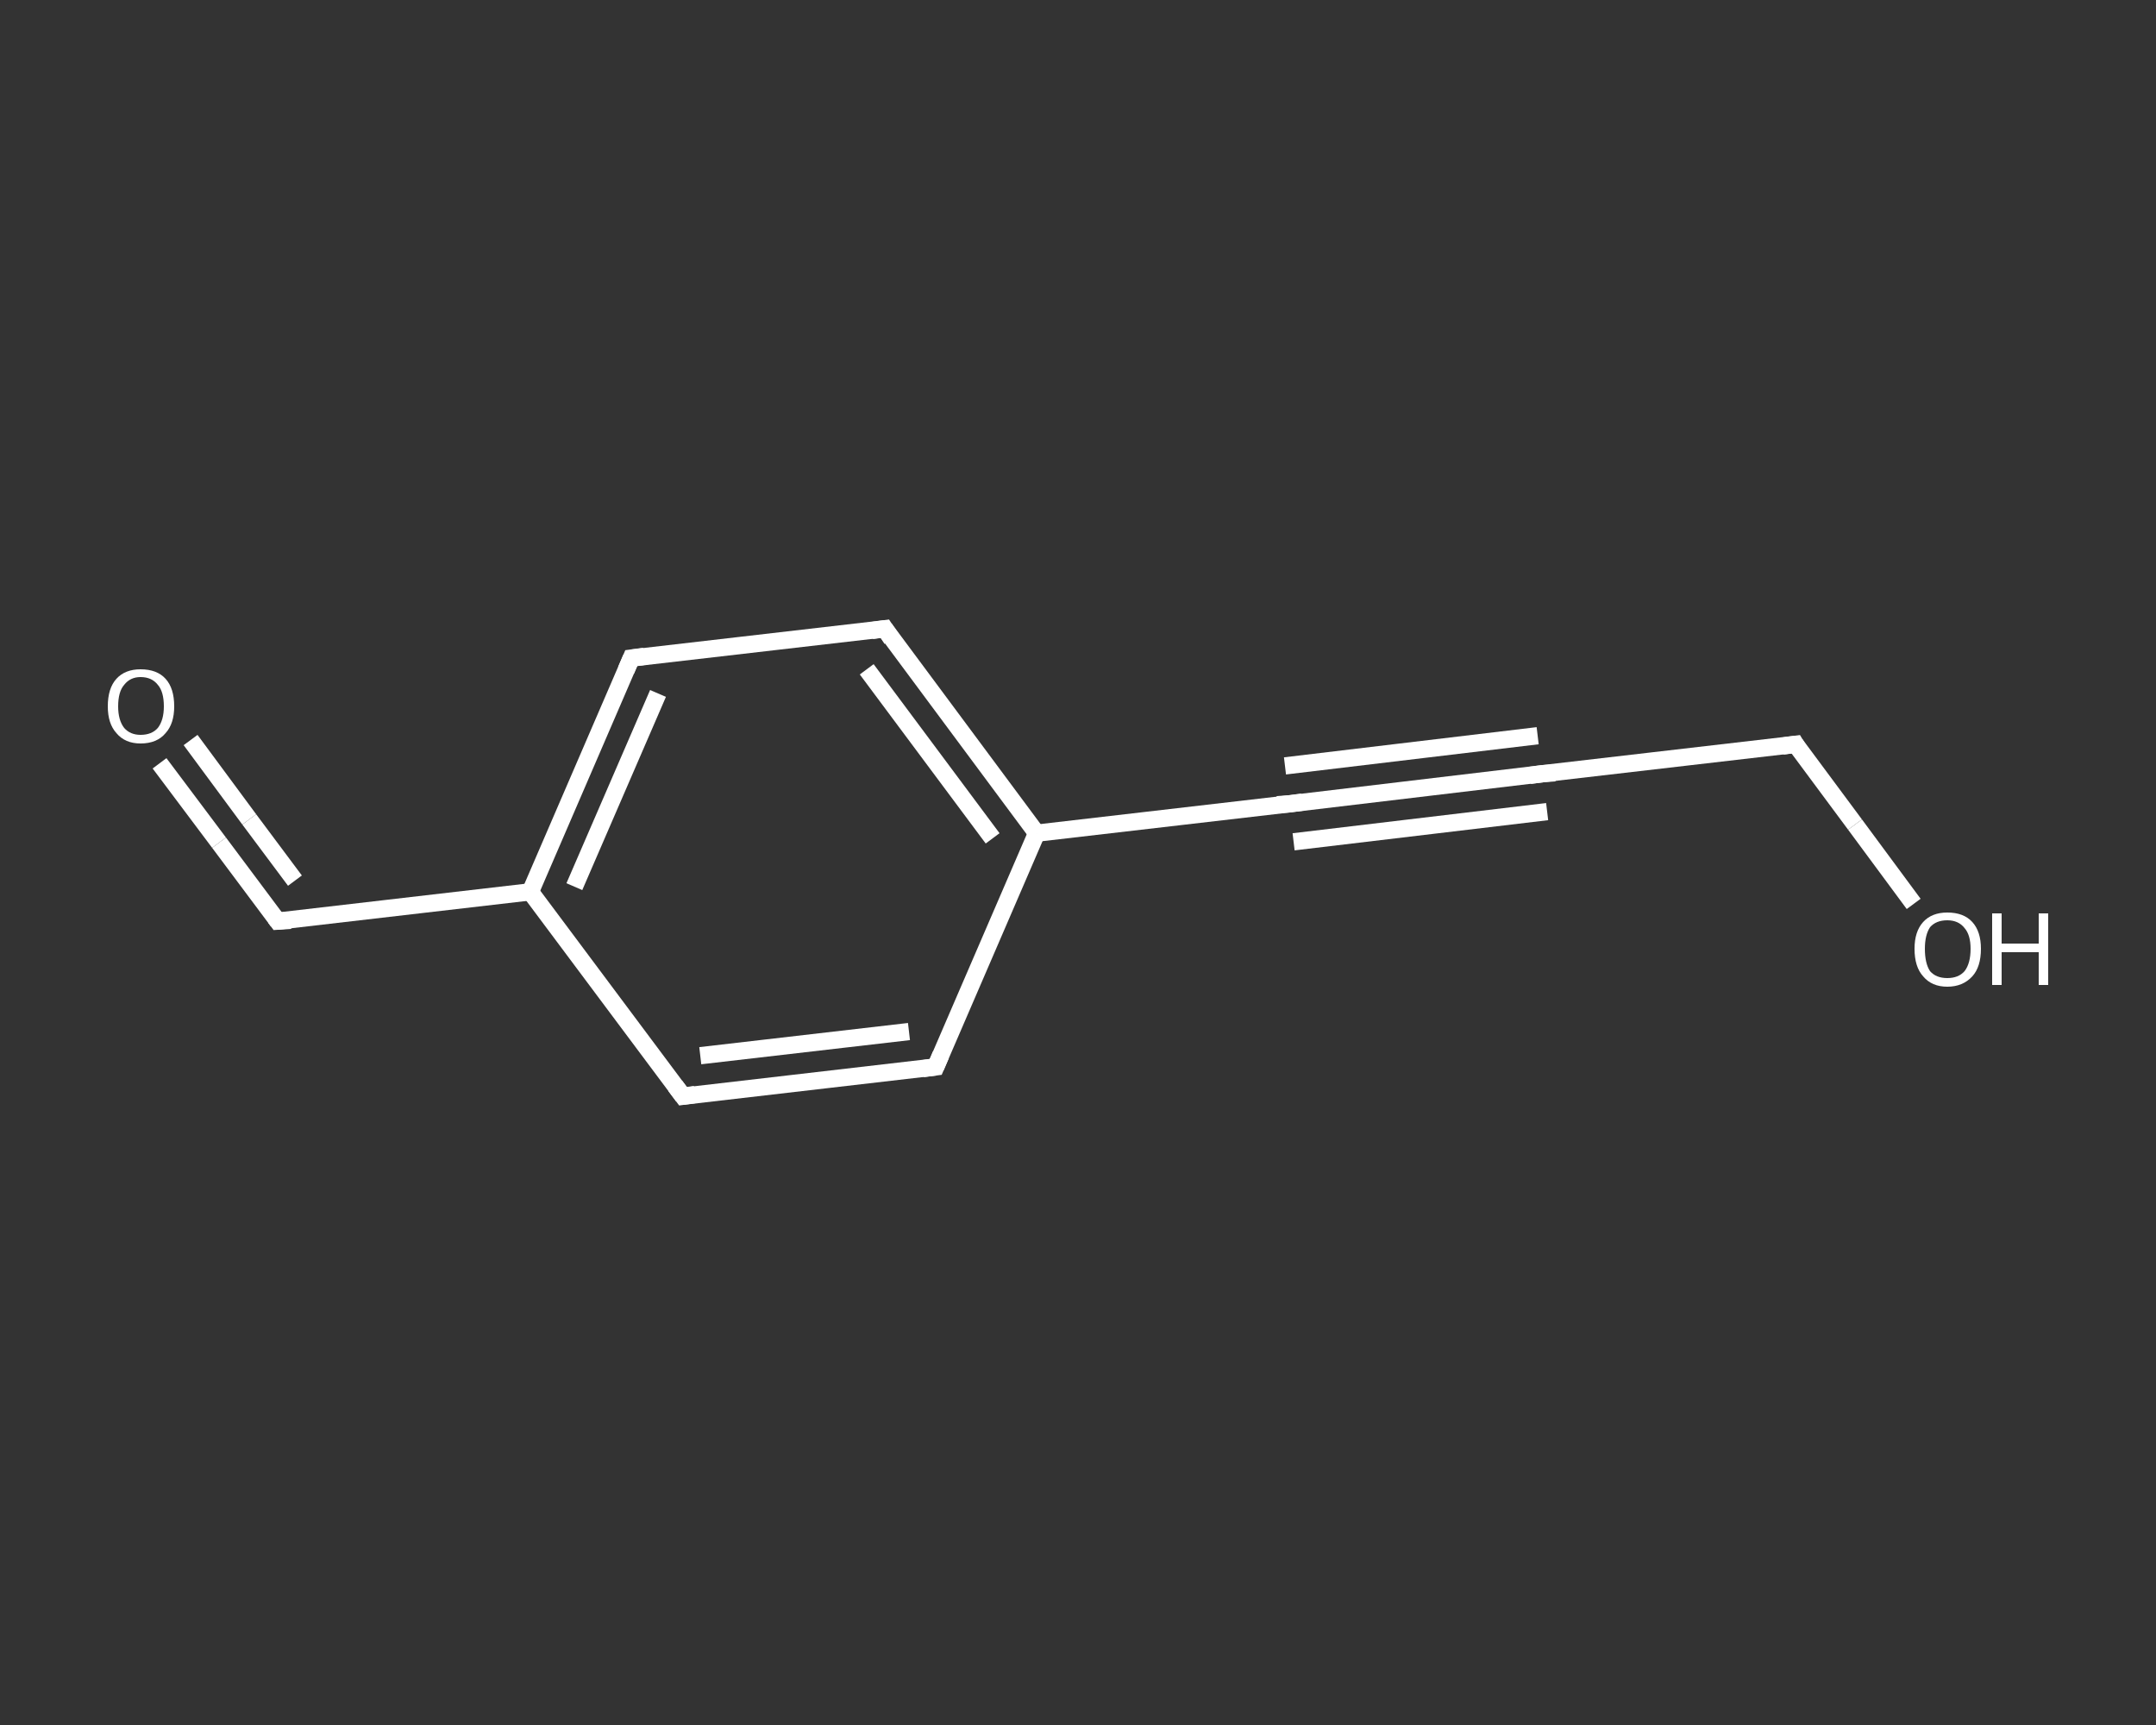 <?xml version='1.0' encoding='iso-8859-1'?>
<svg version='1.1' baseProfile='full'
              xmlns='http://www.w3.org/2000/svg'
                      xmlns:rdkit='http://www.rdkit.org/xml'
                      xmlns:xlink='http://www.w3.org/1999/xlink'
                  xml:space='preserve'
width='250px' height='200px' viewBox='0 0 250 200'>
<rect x="0" y="0" width="250" height="200" fill="#333333" stroke="none"/>
<!-- END OF HEADER -->
<rect style='opacity:1.0;fill:transparent;stroke:none' width='250.0' height='200.0' x='0.0' y='0.0'> </rect>
<path class='bond-0 atom-0 atom-1' d='M 18.5,88.5 L 25.4,97.7' style='fill:none;fill-rule:evenodd;stroke:#FFFFFF;stroke-width:2.0px;stroke-linecap:butt;stroke-linejoin:miter;stroke-opacity:1' />
<path class='bond-0 atom-0 atom-1' d='M 25.4,97.7 L 32.2,106.8' style='fill:none;fill-rule:evenodd;stroke:#FFFFFF;stroke-width:2.0px;stroke-linecap:butt;stroke-linejoin:miter;stroke-opacity:1' />
<path class='bond-0 atom-0 atom-1' d='M 22.1,85.8 L 28.9,95.0' style='fill:none;fill-rule:evenodd;stroke:#FFFFFF;stroke-width:2.0px;stroke-linecap:butt;stroke-linejoin:miter;stroke-opacity:1' />
<path class='bond-0 atom-0 atom-1' d='M 28.9,95.0 L 34.2,102.1' style='fill:none;fill-rule:evenodd;stroke:#FFFFFF;stroke-width:2.0px;stroke-linecap:butt;stroke-linejoin:miter;stroke-opacity:1' />
<path class='bond-1 atom-1 atom-2' d='M 32.2,106.8 L 61.5,103.4' style='fill:none;fill-rule:evenodd;stroke:#FFFFFF;stroke-width:2.0px;stroke-linecap:butt;stroke-linejoin:miter;stroke-opacity:1' />
<path class='bond-2 atom-2 atom-3' d='M 61.5,103.4 L 73.2,76.3' style='fill:none;fill-rule:evenodd;stroke:#FFFFFF;stroke-width:2.0px;stroke-linecap:butt;stroke-linejoin:miter;stroke-opacity:1' />
<path class='bond-2 atom-2 atom-3' d='M 66.6,102.8 L 76.3,80.4' style='fill:none;fill-rule:evenodd;stroke:#FFFFFF;stroke-width:2.0px;stroke-linecap:butt;stroke-linejoin:miter;stroke-opacity:1' />
<path class='bond-3 atom-3 atom-4' d='M 73.2,76.3 L 102.6,72.9' style='fill:none;fill-rule:evenodd;stroke:#FFFFFF;stroke-width:2.0px;stroke-linecap:butt;stroke-linejoin:miter;stroke-opacity:1' />
<path class='bond-4 atom-4 atom-5' d='M 102.6,72.9 L 120.2,96.6' style='fill:none;fill-rule:evenodd;stroke:#FFFFFF;stroke-width:2.0px;stroke-linecap:butt;stroke-linejoin:miter;stroke-opacity:1' />
<path class='bond-4 atom-4 atom-5' d='M 100.5,77.6 L 115.1,97.2' style='fill:none;fill-rule:evenodd;stroke:#FFFFFF;stroke-width:2.0px;stroke-linecap:butt;stroke-linejoin:miter;stroke-opacity:1' />
<path class='bond-5 atom-5 atom-6' d='M 120.2,96.6 L 149.5,93.2' style='fill:none;fill-rule:evenodd;stroke:#FFFFFF;stroke-width:2.0px;stroke-linecap:butt;stroke-linejoin:miter;stroke-opacity:1' />
<path class='bond-6 atom-6 atom-7' d='M 149.5,93.2 L 178.9,89.7' style='fill:none;fill-rule:evenodd;stroke:#FFFFFF;stroke-width:2.0px;stroke-linecap:butt;stroke-linejoin:miter;stroke-opacity:1' />
<path class='bond-6 atom-6 atom-7' d='M 149.0,88.8 L 178.3,85.3' style='fill:none;fill-rule:evenodd;stroke:#FFFFFF;stroke-width:2.0px;stroke-linecap:butt;stroke-linejoin:miter;stroke-opacity:1' />
<path class='bond-6 atom-6 atom-7' d='M 150.0,97.6 L 179.4,94.1' style='fill:none;fill-rule:evenodd;stroke:#FFFFFF;stroke-width:2.0px;stroke-linecap:butt;stroke-linejoin:miter;stroke-opacity:1' />
<path class='bond-7 atom-7 atom-8' d='M 178.9,89.7 L 208.2,86.3' style='fill:none;fill-rule:evenodd;stroke:#FFFFFF;stroke-width:2.0px;stroke-linecap:butt;stroke-linejoin:miter;stroke-opacity:1' />
<path class='bond-8 atom-8 atom-9' d='M 208.2,86.3 L 215.1,95.6' style='fill:none;fill-rule:evenodd;stroke:#FFFFFF;stroke-width:2.0px;stroke-linecap:butt;stroke-linejoin:miter;stroke-opacity:1' />
<path class='bond-8 atom-8 atom-9' d='M 215.1,95.6 L 221.9,104.8' style='fill:none;fill-rule:evenodd;stroke:#FFFFFF;stroke-width:2.0px;stroke-linecap:butt;stroke-linejoin:miter;stroke-opacity:1' />
<path class='bond-9 atom-5 atom-10' d='M 120.2,96.6 L 108.5,123.7' style='fill:none;fill-rule:evenodd;stroke:#FFFFFF;stroke-width:2.0px;stroke-linecap:butt;stroke-linejoin:miter;stroke-opacity:1' />
<path class='bond-10 atom-10 atom-11' d='M 108.5,123.7 L 79.2,127.1' style='fill:none;fill-rule:evenodd;stroke:#FFFFFF;stroke-width:2.0px;stroke-linecap:butt;stroke-linejoin:miter;stroke-opacity:1' />
<path class='bond-10 atom-10 atom-11' d='M 105.4,119.6 L 81.2,122.4' style='fill:none;fill-rule:evenodd;stroke:#FFFFFF;stroke-width:2.0px;stroke-linecap:butt;stroke-linejoin:miter;stroke-opacity:1' />
<path class='bond-11 atom-11 atom-2' d='M 79.2,127.1 L 61.5,103.4' style='fill:none;fill-rule:evenodd;stroke:#FFFFFF;stroke-width:2.0px;stroke-linecap:butt;stroke-linejoin:miter;stroke-opacity:1' />
<path d='M 31.9,106.4 L 32.2,106.8 L 33.7,106.7' style='fill:none;stroke:#FFFFFF;stroke-width:2.0px;stroke-linecap:butt;stroke-linejoin:miter;stroke-opacity:1;' />
<path d='M 72.6,77.7 L 73.2,76.3 L 74.7,76.1' style='fill:none;stroke:#FFFFFF;stroke-width:2.0px;stroke-linecap:butt;stroke-linejoin:miter;stroke-opacity:1;' />
<path d='M 101.1,73.1 L 102.6,72.9 L 103.4,74.1' style='fill:none;stroke:#FFFFFF;stroke-width:2.0px;stroke-linecap:butt;stroke-linejoin:miter;stroke-opacity:1;' />
<path d='M 148.1,93.3 L 149.5,93.2 L 151.0,93.0' style='fill:none;stroke:#FFFFFF;stroke-width:2.0px;stroke-linecap:butt;stroke-linejoin:miter;stroke-opacity:1;' />
<path d='M 177.4,89.9 L 178.9,89.7 L 180.3,89.6' style='fill:none;stroke:#FFFFFF;stroke-width:2.0px;stroke-linecap:butt;stroke-linejoin:miter;stroke-opacity:1;' />
<path d='M 206.7,86.5 L 208.2,86.3 L 208.5,86.8' style='fill:none;stroke:#FFFFFF;stroke-width:2.0px;stroke-linecap:butt;stroke-linejoin:miter;stroke-opacity:1;' />
<path d='M 109.1,122.3 L 108.5,123.7 L 107.0,123.9' style='fill:none;stroke:#FFFFFF;stroke-width:2.0px;stroke-linecap:butt;stroke-linejoin:miter;stroke-opacity:1;' />
<path d='M 80.6,126.9 L 79.2,127.1 L 78.3,125.9' style='fill:none;stroke:#FFFFFF;stroke-width:2.0px;stroke-linecap:butt;stroke-linejoin:miter;stroke-opacity:1;' />
<path class='atom-0' d='M 12.5 81.9
Q 12.5 79.8, 13.5 78.7
Q 14.5 77.6, 16.3 77.6
Q 18.2 77.6, 19.2 78.7
Q 20.2 79.8, 20.2 81.9
Q 20.2 83.9, 19.2 85.0
Q 18.2 86.2, 16.3 86.2
Q 14.5 86.2, 13.5 85.0
Q 12.5 83.9, 12.5 81.9
M 16.3 85.2
Q 17.6 85.2, 18.3 84.4
Q 19.0 83.5, 19.0 81.9
Q 19.0 80.2, 18.3 79.4
Q 17.6 78.5, 16.3 78.5
Q 15.1 78.5, 14.4 79.4
Q 13.7 80.2, 13.7 81.9
Q 13.7 83.5, 14.4 84.4
Q 15.1 85.2, 16.3 85.2
' fill='#FFFFFF'/>
<path class='atom-9' d='M 222.0 110.0
Q 222.0 108.0, 223.0 106.9
Q 224.0 105.8, 225.8 105.8
Q 227.7 105.8, 228.7 106.9
Q 229.7 108.0, 229.7 110.0
Q 229.7 112.1, 228.7 113.2
Q 227.6 114.4, 225.8 114.4
Q 224.0 114.4, 223.0 113.2
Q 222.0 112.1, 222.0 110.0
M 225.8 113.4
Q 227.1 113.4, 227.8 112.6
Q 228.5 111.7, 228.5 110.0
Q 228.5 108.4, 227.8 107.6
Q 227.1 106.7, 225.8 106.7
Q 224.5 106.7, 223.8 107.5
Q 223.2 108.4, 223.2 110.0
Q 223.2 111.7, 223.8 112.6
Q 224.5 113.4, 225.8 113.4
' fill='#FFFFFF'/>
<path class='atom-9' d='M 231.0 105.9
L 232.1 105.9
L 232.1 109.4
L 236.4 109.4
L 236.4 105.9
L 237.5 105.9
L 237.5 114.2
L 236.4 114.2
L 236.4 110.4
L 232.1 110.4
L 232.1 114.2
L 231.0 114.2
L 231.0 105.9
' fill='#FFFFFF'/>
</svg>
